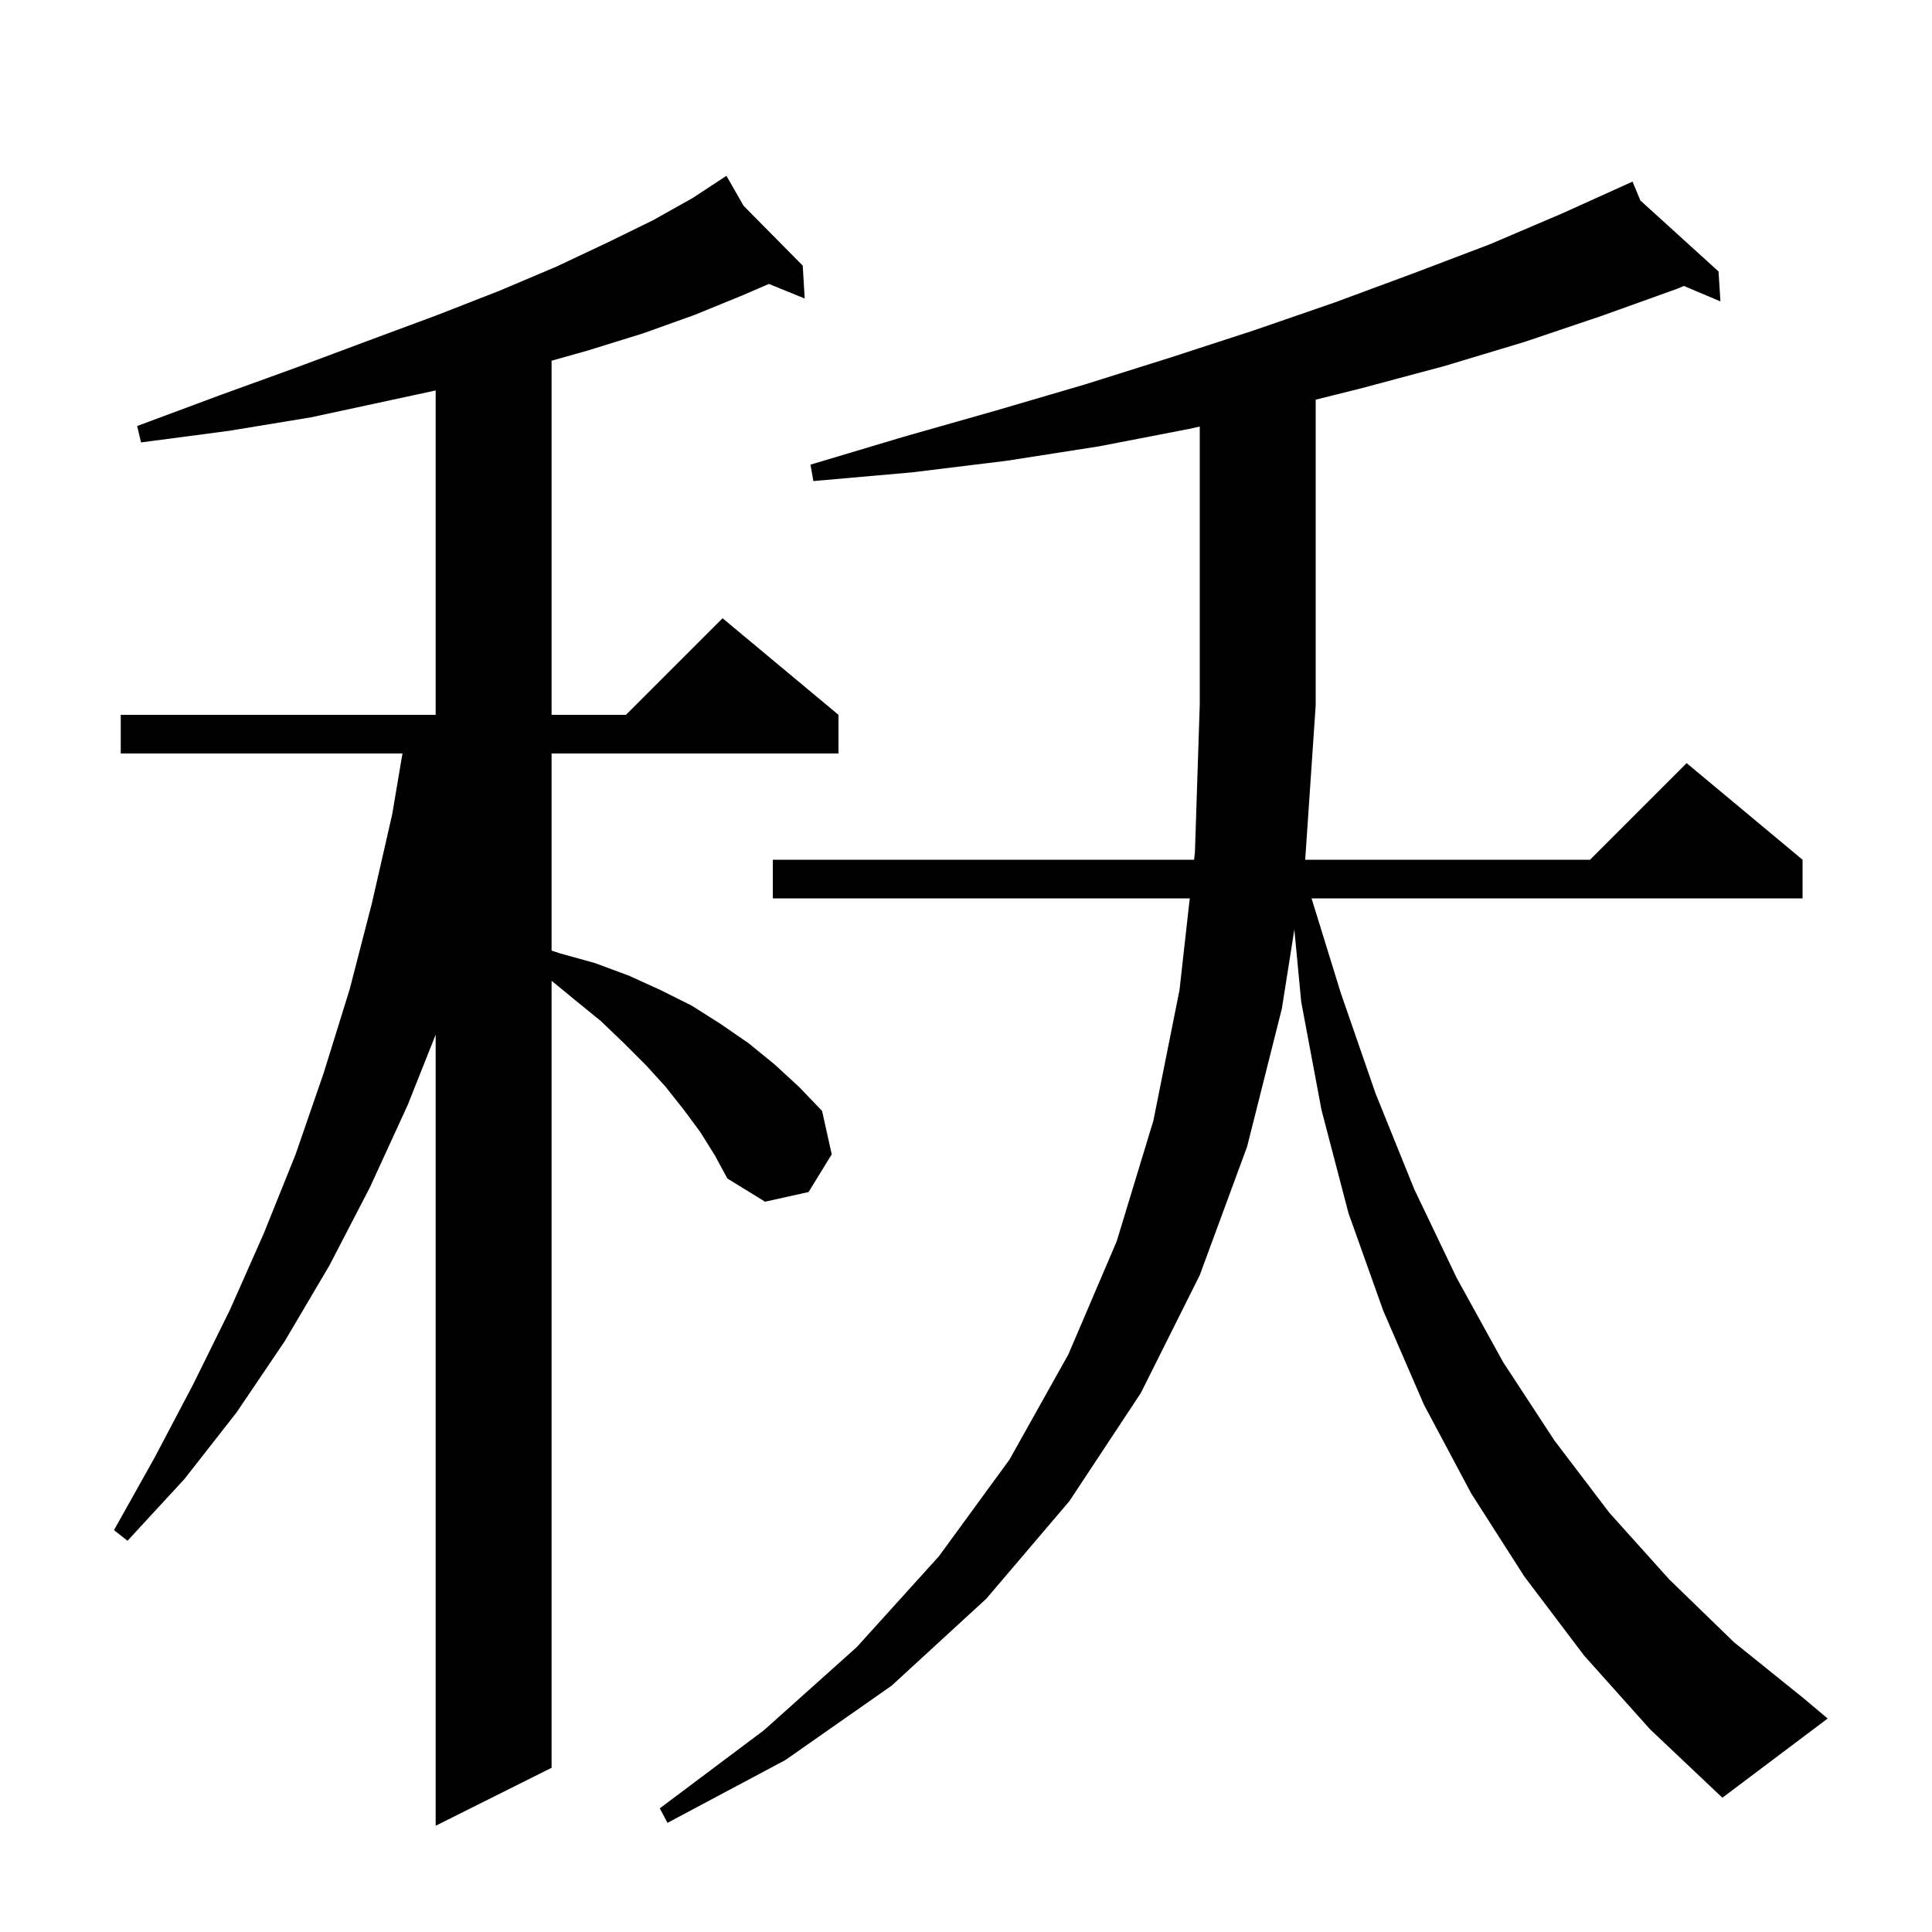 <svg xmlns="http://www.w3.org/2000/svg" xmlns:xlink="http://www.w3.org/1999/xlink" version="1.1" baseProfile="full" viewBox="0 0 200 200" width="200" height="200">
<g fill="black">
<path d="M 72.5 117.2 L 70.8 114.9 L 68.9 112.5 L 66.9 110.3 L 64.6 108.0 L 62.2 105.7 L 59.5 103.5 L 57.1 101.529 L 57.1 183.0 L 45.1 189.0 L 45.1 107.109 L 42.2 114.4 L 38.3 122.9 L 34.1 131.0 L 29.5 138.8 L 24.5 146.2 L 19.1 153.1 L 13.2 159.5 L 11.8 158.4 L 16.0 150.9 L 20.0 143.3 L 23.8 135.6 L 27.3 127.7 L 30.6 119.5 L 33.5 111.1 L 36.2 102.4 L 38.5 93.5 L 40.6 84.3 L 41.663 78.0 L 12.5 78.0 L 12.5 74.0 L 45.1 74.0 L 45.1 40.419 L 40.1 41.5 L 32.2 43.2 L 23.7 44.6 L 14.6 45.8 L 14.2 44.1 L 22.8 40.9 L 30.8 38.0 L 38.3 35.2 L 45.3 32.6 L 51.7 30.1 L 57.6 27.6 L 62.9 25.1 L 67.6 22.8 L 71.7 20.5 L 74.412 18.718 L 74.4 18.7 L 74.415 18.716 L 75.2 18.2 L 76.973 21.302 L 83.1 27.5 L 83.3 30.9 L 79.595 29.393 L 76.8 30.6 L 71.9 32.6 L 66.6 34.5 L 60.8 36.3 L 57.1 37.341 L 57.1 74.0 L 64.8 74.0 L 74.8 64.0 L 86.8 74.0 L 86.8 78.0 L 57.1 78.0 L 57.1 98.408 L 58.0 98.7 L 61.6 99.7 L 65.1 101.0 L 68.4 102.5 L 71.6 104.1 L 74.6 106.0 L 77.5 108.0 L 80.2 110.2 L 82.7 112.5 L 85.1 115.0 L 86.1 119.5 L 83.7 123.4 L 79.2 124.4 L 75.3 122.0 L 74.0 119.6 Z M 164.0 171.4 L 157.8 163.2 L 152.3 154.6 L 147.4 145.4 L 143.2 135.7 L 139.6 125.6 L 136.8 114.9 L 134.7 103.7 L 133.991 96.224 L 132.7 104.4 L 129.1 118.7 L 124.2 132.0 L 118.1 144.2 L 110.7 155.4 L 102.1 165.5 L 92.3 174.5 L 81.3 182.2 L 69.1 188.7 L 68.3 187.2 L 79.1 179.1 L 88.7 170.5 L 97.2 161.1 L 104.5 151.1 L 110.6 140.2 L 115.6 128.5 L 119.4 116.0 L 122.1 102.5 L 123.163 93.0 L 80.0 93.0 L 80.0 89.0 L 123.61 89.0 L 123.7 88.2 L 124.2 72.9 L 124.2 44.156 L 123.1 44.4 L 113.8 46.2 L 104.2 47.7 L 94.4 48.9 L 84.2 49.8 L 83.9 48.1 L 93.6 45.2 L 103.1 42.5 L 112.3 39.8 L 121.2 37.0 L 129.8 34.2 L 138.2 31.3 L 146.3 28.3 L 154.2 25.3 L 161.7 22.1 L 168.103 19.206 L 168.1 19.2 L 168.105 19.205 L 169.0 18.8 L 169.809 20.752 L 177.9 28.1 L 178.1 31.2 L 174.312 29.602 L 173.6 29.9 L 165.8 32.7 L 157.8 35.4 L 149.5 37.9 L 140.9 40.2 L 136.2 41.375 L 136.2 73.0 L 135.114 89.0 L 164.6 89.0 L 174.6 79.0 L 186.6 89.0 L 186.6 93.0 L 135.771 93.0 L 138.8 102.8 L 142.4 113.2 L 146.4 123.1 L 150.8 132.3 L 155.6 141.0 L 160.9 149.1 L 166.6 156.6 L 172.8 163.5 L 179.5 170.0 L 186.7 175.8 L 189.2 177.9 L 178.3 186.1 L 170.8 179.0 Z " />
</g>
</svg>
